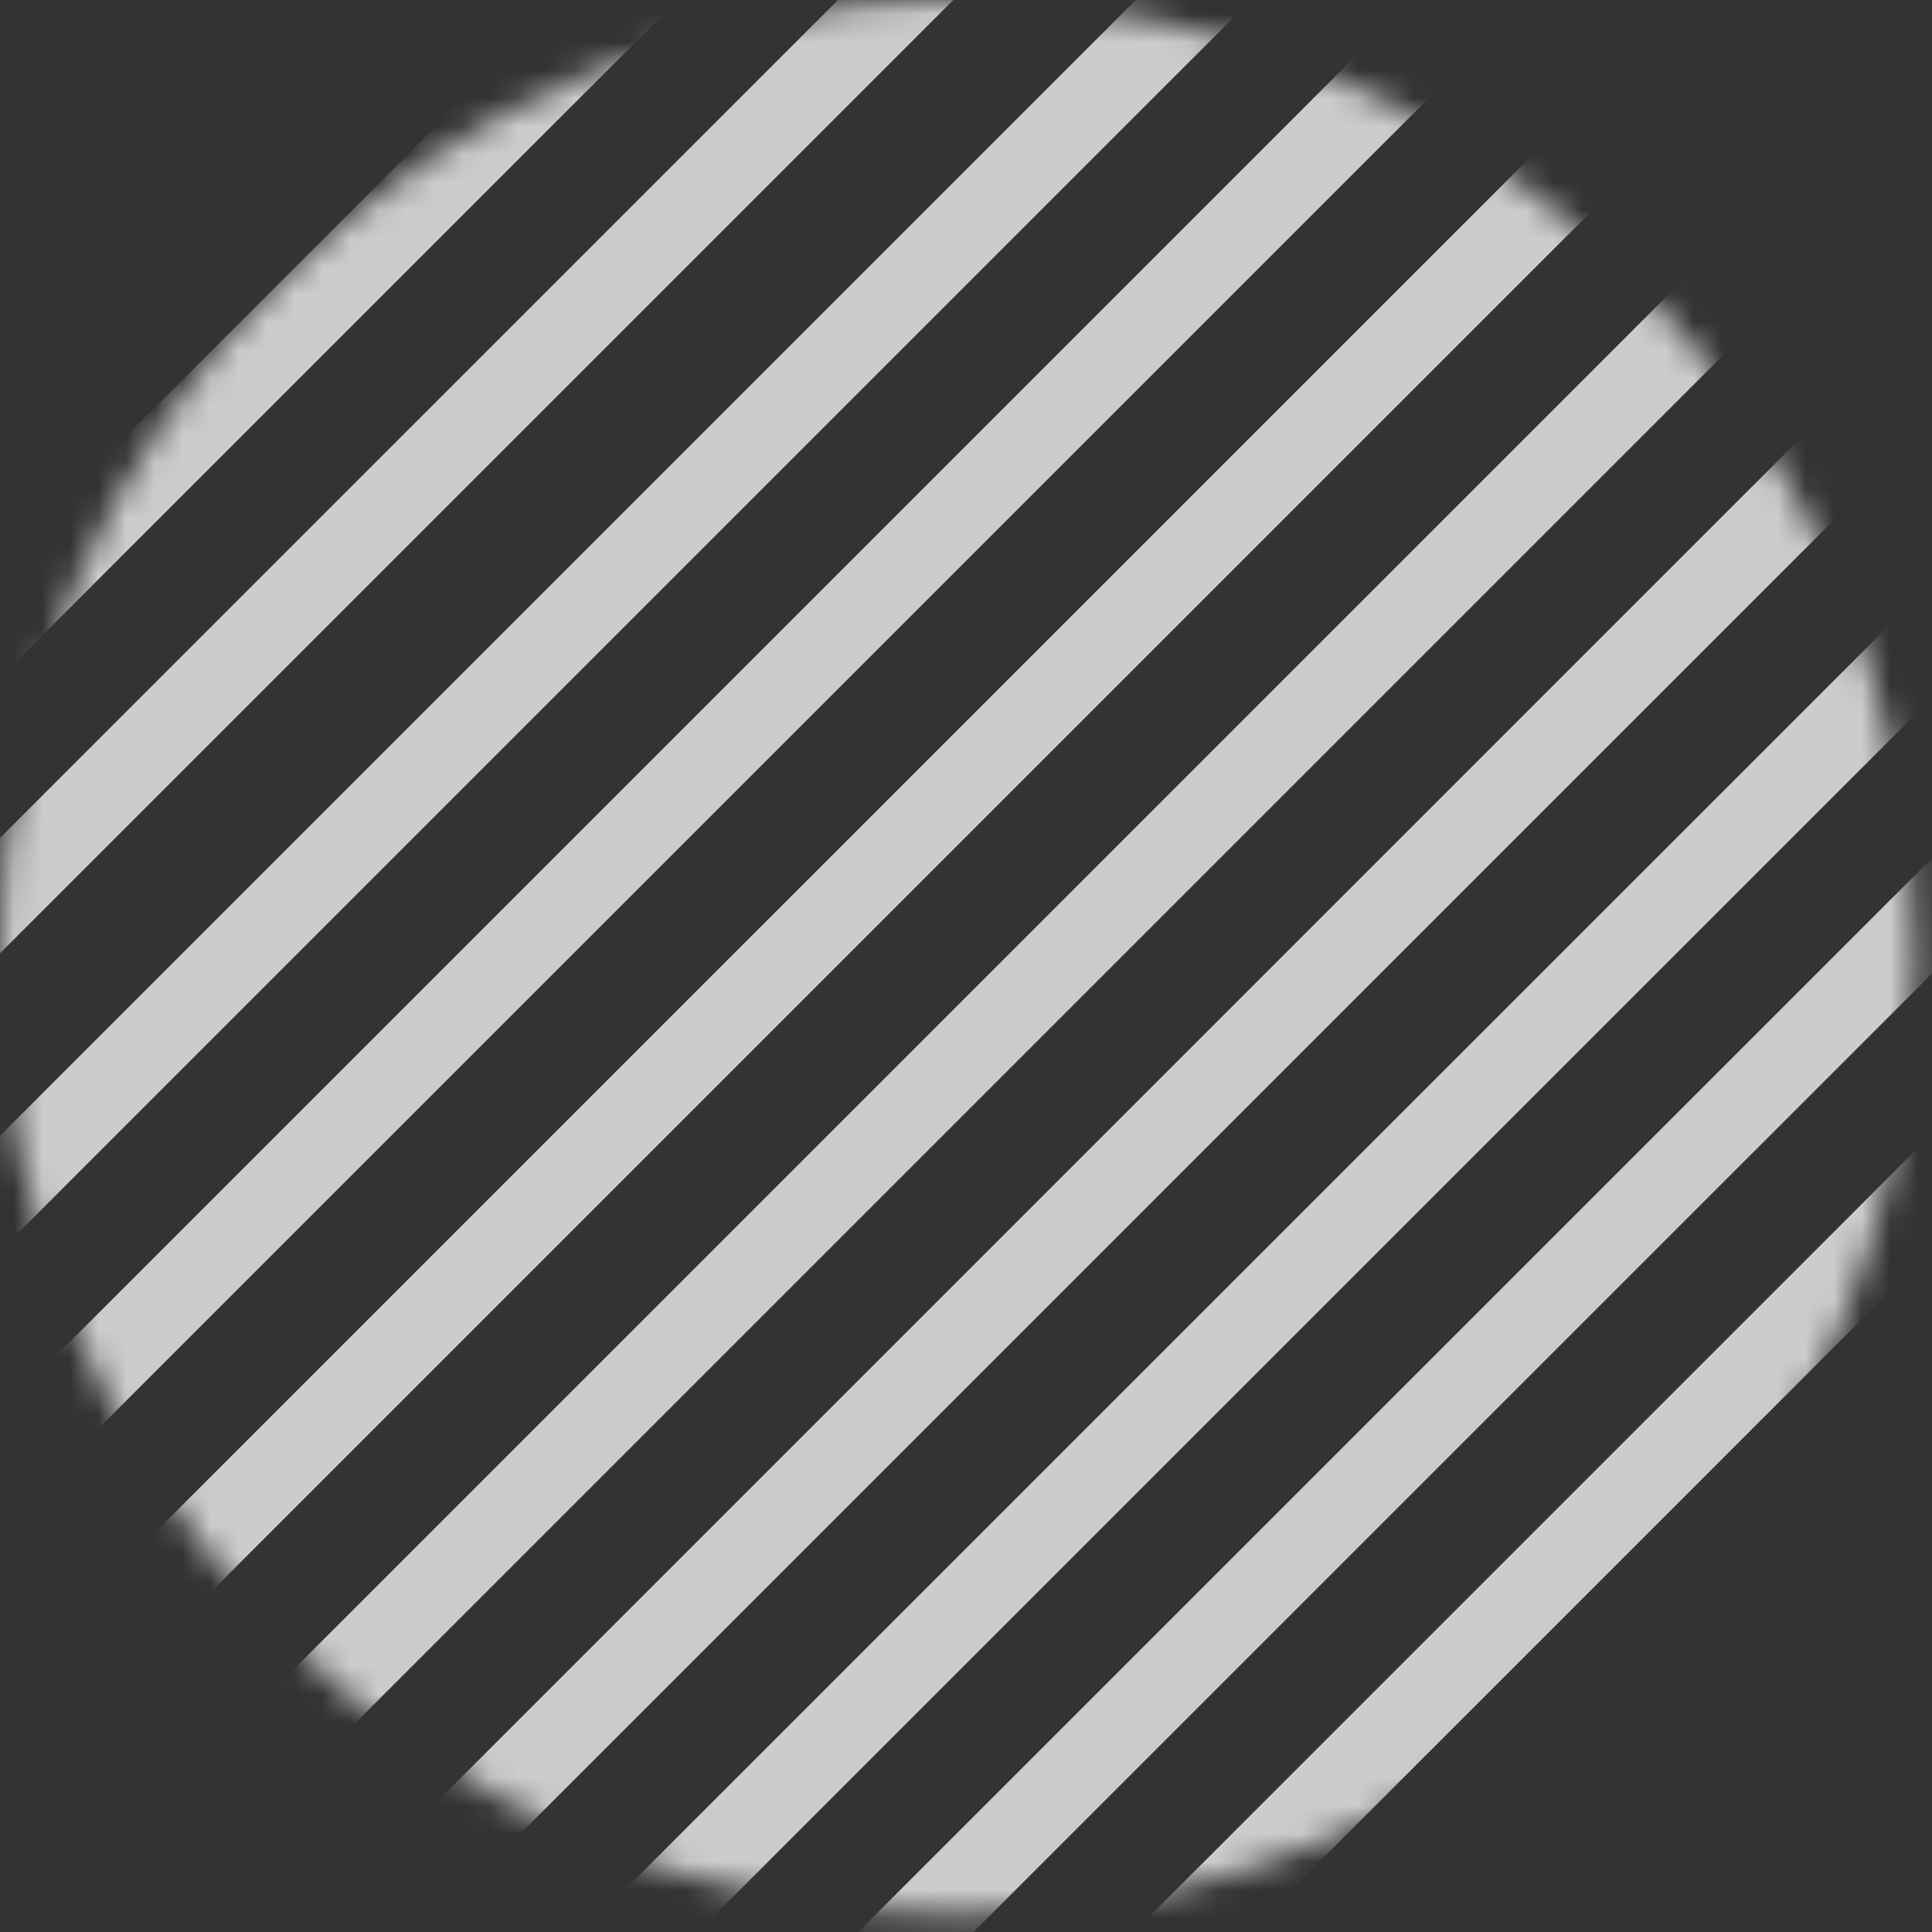<svg width="69" height="69" viewBox="0 0 69 69" fill="none" xmlns="http://www.w3.org/2000/svg">
<rect x="0" y="0" width="69" height="69" fill="#333333" stroke="none"/>
<g opacity="0.75">
<mask id="mask0_2296_8579" style="mask-type:luminance" maskUnits="userSpaceOnUse" x="0" y="0" width="69" height="69">
<path d="M34.188 68.376C53.069 68.376 68.376 53.069 68.376 34.188C68.376 15.306 53.069 0 34.188 0C15.306 0 0 15.306 0 34.188C0 53.069 15.306 68.376 34.188 68.376Z" fill="white"/>
</mask>
<g mask="url(#mask0_2296_8579)">
<path d="M48.617 -8.055L-8.863 49.426L-6.804 51.486L50.677 -5.995L48.617 -8.055Z" fill="white"/>
<path d="M53.541 -3.126L-3.939 54.355L-1.88 56.414L55.601 -1.066L53.541 -3.126Z" fill="white"/>
<path d="M58.469 1.799L0.988 59.279L3.048 61.339L60.529 3.858L58.469 1.799Z" fill="white"/>
<path d="M63.387 6.72L5.906 64.2L7.966 66.26L65.447 8.779L63.387 6.72Z" fill="white"/>
<path d="M68.313 11.64L10.832 69.12L12.892 71.18L70.372 13.699L68.313 11.64Z" fill="white"/>
<path d="M73.236 16.566L15.756 74.047L17.816 76.107L75.296 18.626L73.236 16.566Z" fill="white"/>
<path d="M33.451 -23.216L-24.029 34.265L-21.97 36.324L35.511 -21.156L33.451 -23.216Z" fill="white"/>
<path d="M38.377 -18.291L-19.104 39.19L-17.044 41.249L40.437 -16.231L38.377 -18.291Z" fill="white"/>
<path d="M43.301 -13.374L-14.18 44.106L-12.12 46.166L45.361 -11.314L43.301 -13.374Z" fill="white"/>
<path d="M78.158 21.491L20.678 78.972L22.737 81.031L80.218 23.551L78.158 21.491Z" fill="white"/>
<path d="M83.082 26.409L25.602 83.89L27.661 85.949L85.142 28.469L83.082 26.409Z" fill="white"/>
<path d="M88.008 31.334L30.527 88.814L32.587 90.874L90.068 33.394L88.008 31.334Z" fill="white"/>
<path d="M92.928 36.259L35.447 93.739L37.507 95.799L94.987 38.318L92.928 36.259Z" fill="white"/>
</g>
</g>
</svg>

